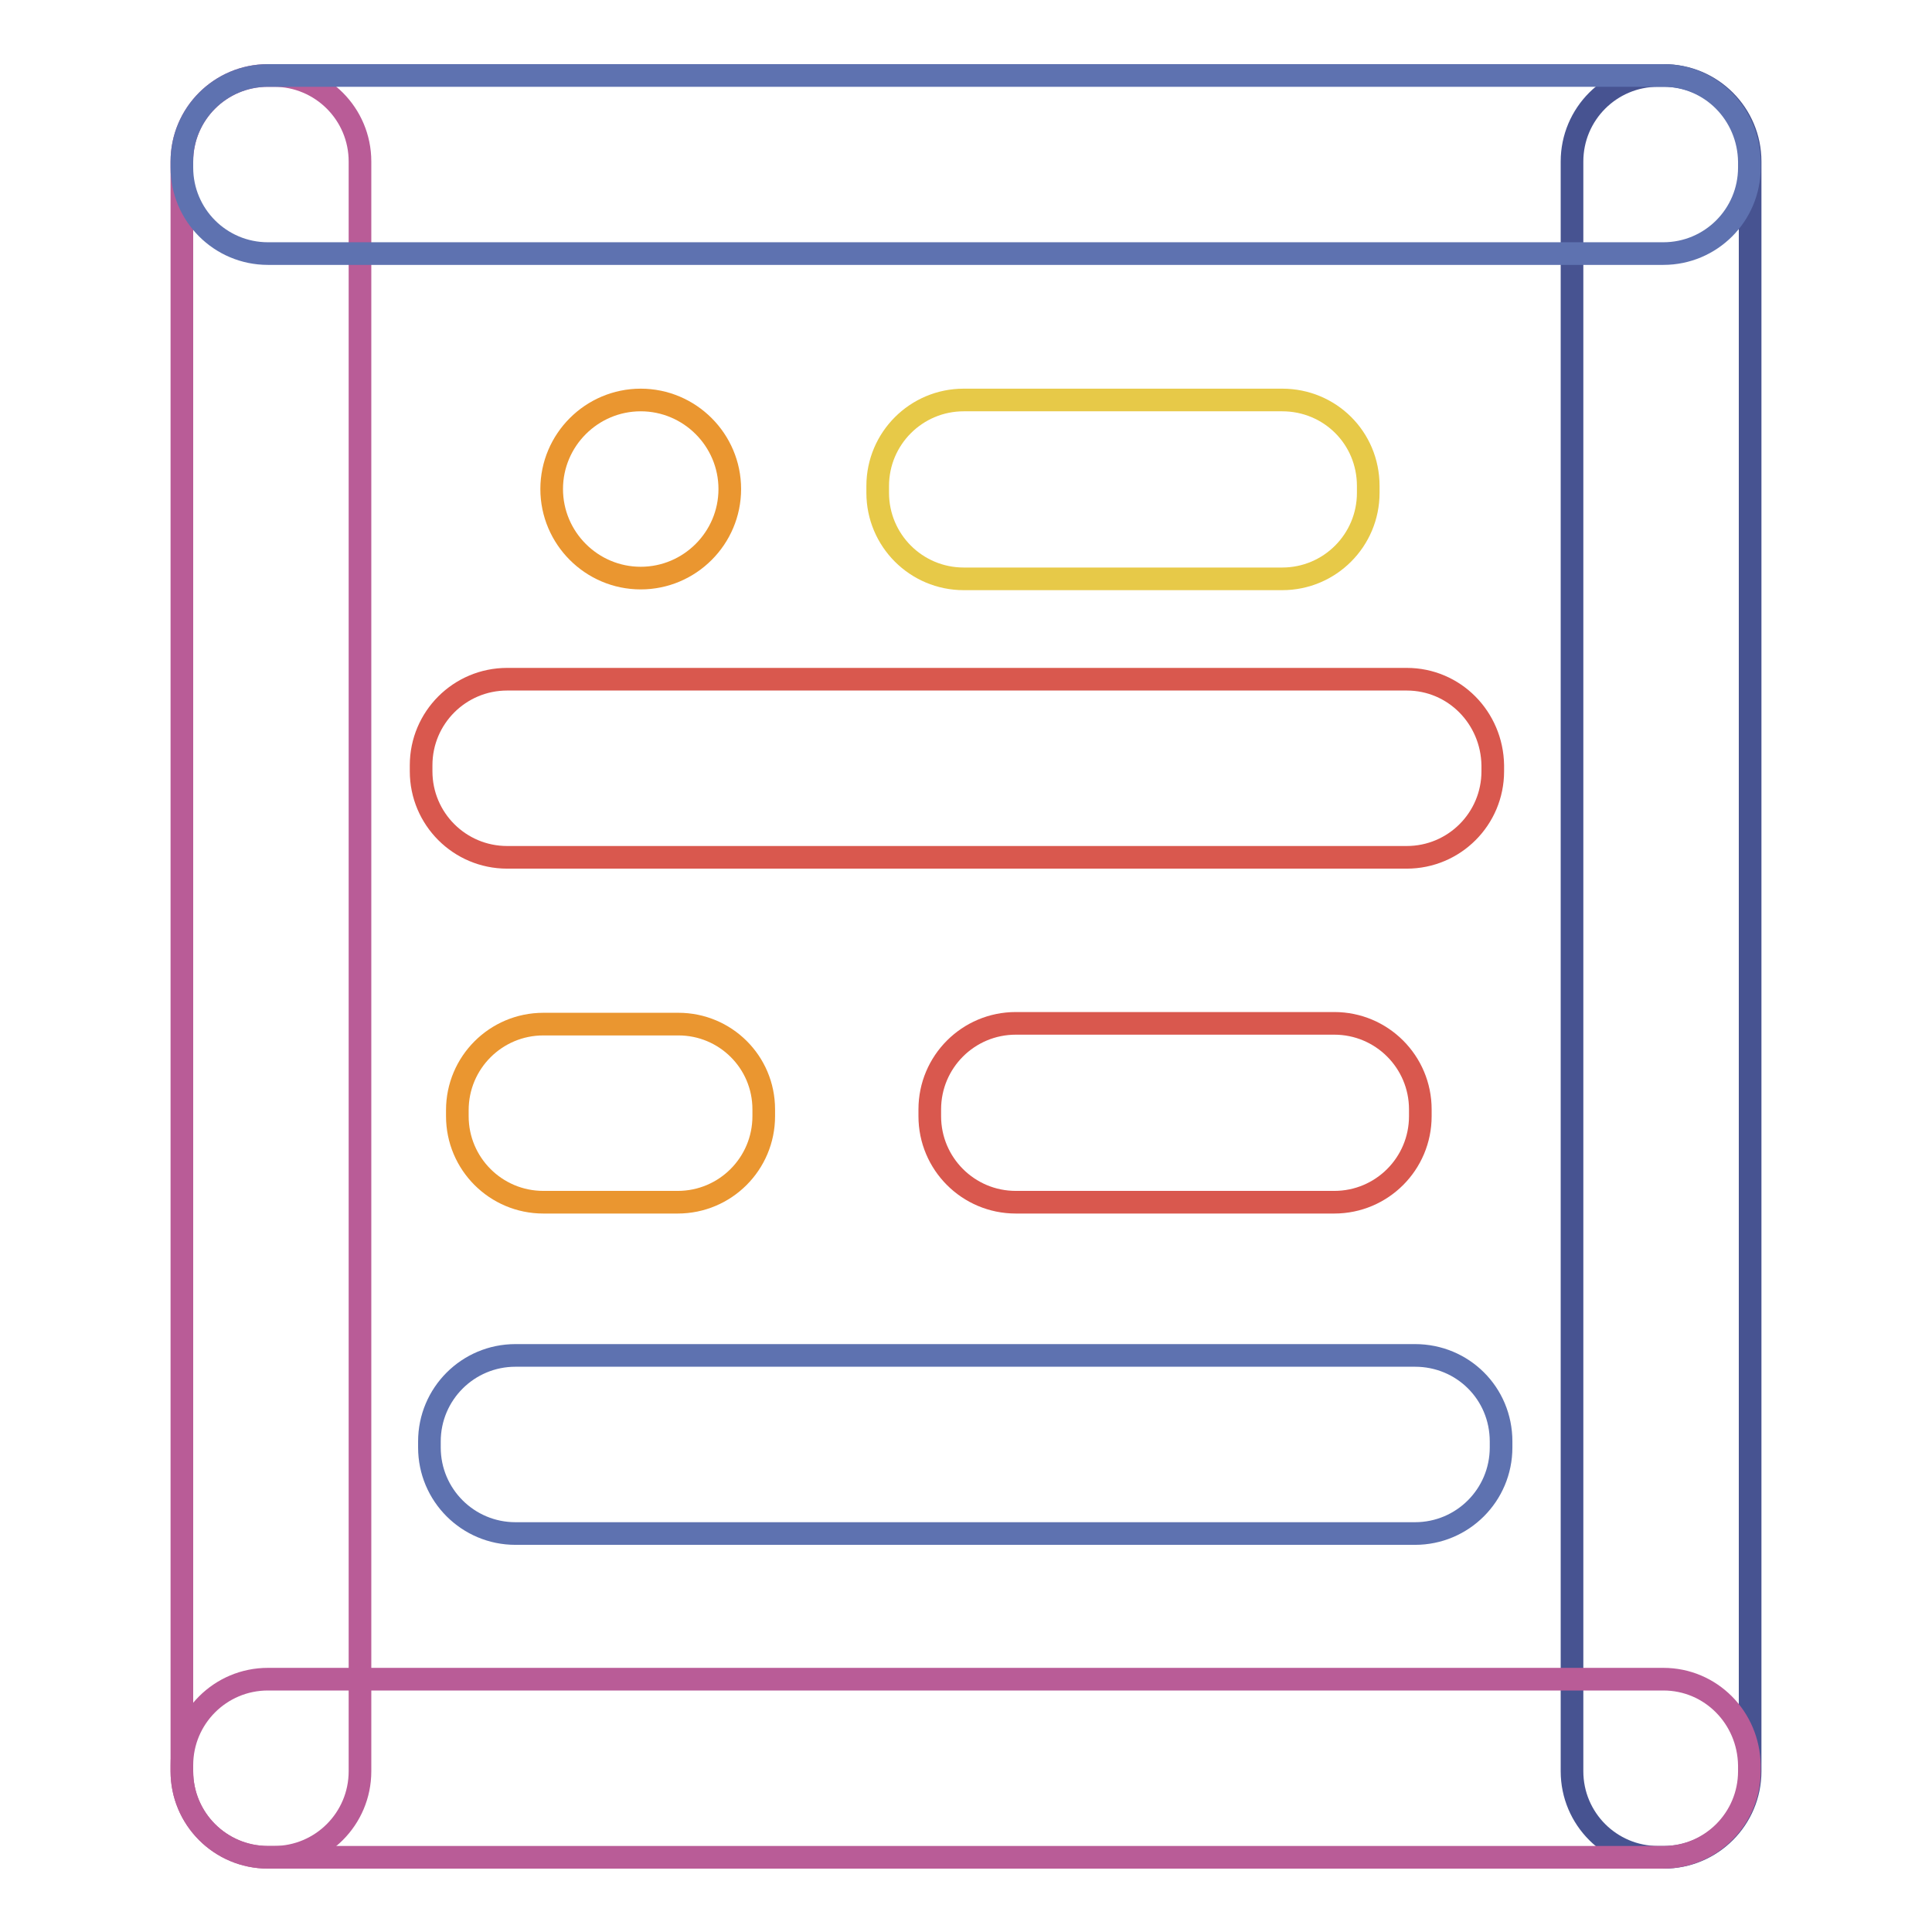 <?xml version="1.0" encoding="utf-8"?>
<!-- Svg Vector Icons : http://www.onlinewebfonts.com/icon -->
<!DOCTYPE svg PUBLIC "-//W3C//DTD SVG 1.1//EN" "http://www.w3.org/Graphics/SVG/1.1/DTD/svg11.dtd">
<svg version="1.1" xmlns="http://www.w3.org/2000/svg" xmlns:xlink="http://www.w3.org/1999/xlink" x="0px" y="0px" viewBox="0 0 256 256" enable-background="new 0 0 256 256" xml:space="preserve">
<g> <path stroke-width="3" fill-opacity="0" stroke="#475391"  d="M220.5,10h-0.8c-6.3,0-11.4,5.1-11.4,11.4v213.3c0,6.3,5.1,11.4,11.4,11.4h0.8c6.3,0,11.4-5.1,11.4-11.4 V21.4C231.9,15.1,226.8,10,220.5,10z"/> <path stroke-width="3" fill-opacity="0" stroke="#b95c97"  d="M36.3,10h-0.8c-6.3,0-11.4,5.1-11.4,11.4v213.3c0,6.3,5.1,11.4,11.4,11.4h0.8c6.3,0,11.4-5.1,11.4-11.4 V21.4C47.7,15.1,42.6,10,36.3,10z"/> <path stroke-width="3" fill-opacity="0" stroke="#5e72b0"  d="M220.4,10H35.5c-6.3,0-11.4,5.1-11.4,11.4v0.8c0,6.3,5.1,11.4,11.4,11.4h184.9c6.3,0,11.4-5.1,11.4-11.4 v-0.8C231.7,15.1,226.7,10,220.4,10z"/> <path stroke-width="3" fill-opacity="0" stroke="#b95c97"  d="M220.4,222.5H35.5c-6.3,0-11.4,5.1-11.4,11.4v0.8c0,6.3,5.1,11.4,11.4,11.4h184.9c6.3,0,11.4-5.1,11.4-11.4 v-0.8C231.7,227.6,226.7,222.5,220.4,222.5z"/> <path stroke-width="3" fill-opacity="0" stroke="#d9584e"  d="M176.8,135.6h-42.2c-6.3,0-11.4,5.1-11.4,11.4v0.9c0,6.3,5.1,11.4,11.4,11.4h42.2c6.3,0,11.4-5.1,11.4-11.4 V147C188.2,140.7,183.1,135.6,176.8,135.6z"/> <path stroke-width="3" fill-opacity="0" stroke="#e7c948"  d="M169.9,53h-42.2c-6.3,0-11.4,5.1-11.4,11.4v0.9c0,6.3,5.1,11.4,11.4,11.4h42.2c6.3,0,11.4-5.1,11.4-11.4 v-0.9C181.3,58,176.2,53,169.9,53L169.9,53z"/> <path stroke-width="3" fill-opacity="0" stroke="#d9584e"  d="M186.4,90H67.2c-6.3,0-11.4,5.1-11.4,11.4v0.8c0,6.3,5.1,11.4,11.4,11.4h119.2c6.3,0,11.4-5.1,11.4-11.4 v-0.8C197.7,95.1,192.7,90,186.4,90z"/> <path stroke-width="3" fill-opacity="0" stroke="#5e72b0"  d="M187.5,179.6H68.3c-6.3,0-11.4,5.1-11.4,11.4v0.8c0,6.3,5.1,11.4,11.4,11.4h119.2c6.3,0,11.4-5.1,11.4-11.4 v-0.8C198.9,184.6,193.8,179.6,187.5,179.6z"/> <path stroke-width="3" fill-opacity="0" stroke="#ea9630"  d="M89.9,135.7H72c-6.3,0-11.4,5.1-11.4,11.4v0.8c0,6.3,5.1,11.4,11.4,11.4h17.8c6.3,0,11.4-5.1,11.4-11.4V147 C101.2,140.7,96.1,135.7,89.9,135.7z"/> <path stroke-width="3" fill-opacity="0" stroke="#ea9630"  d="M73.1,64.8c0,6.5,5.3,11.8,11.8,11.8c6.5,0,11.8-5.3,11.8-11.8c0,0,0,0,0,0c0-6.5-5.3-11.8-11.8-11.8 C78.4,53,73.1,58.3,73.1,64.8C73.1,64.8,73.1,64.8,73.1,64.8z"/></g>
</svg>